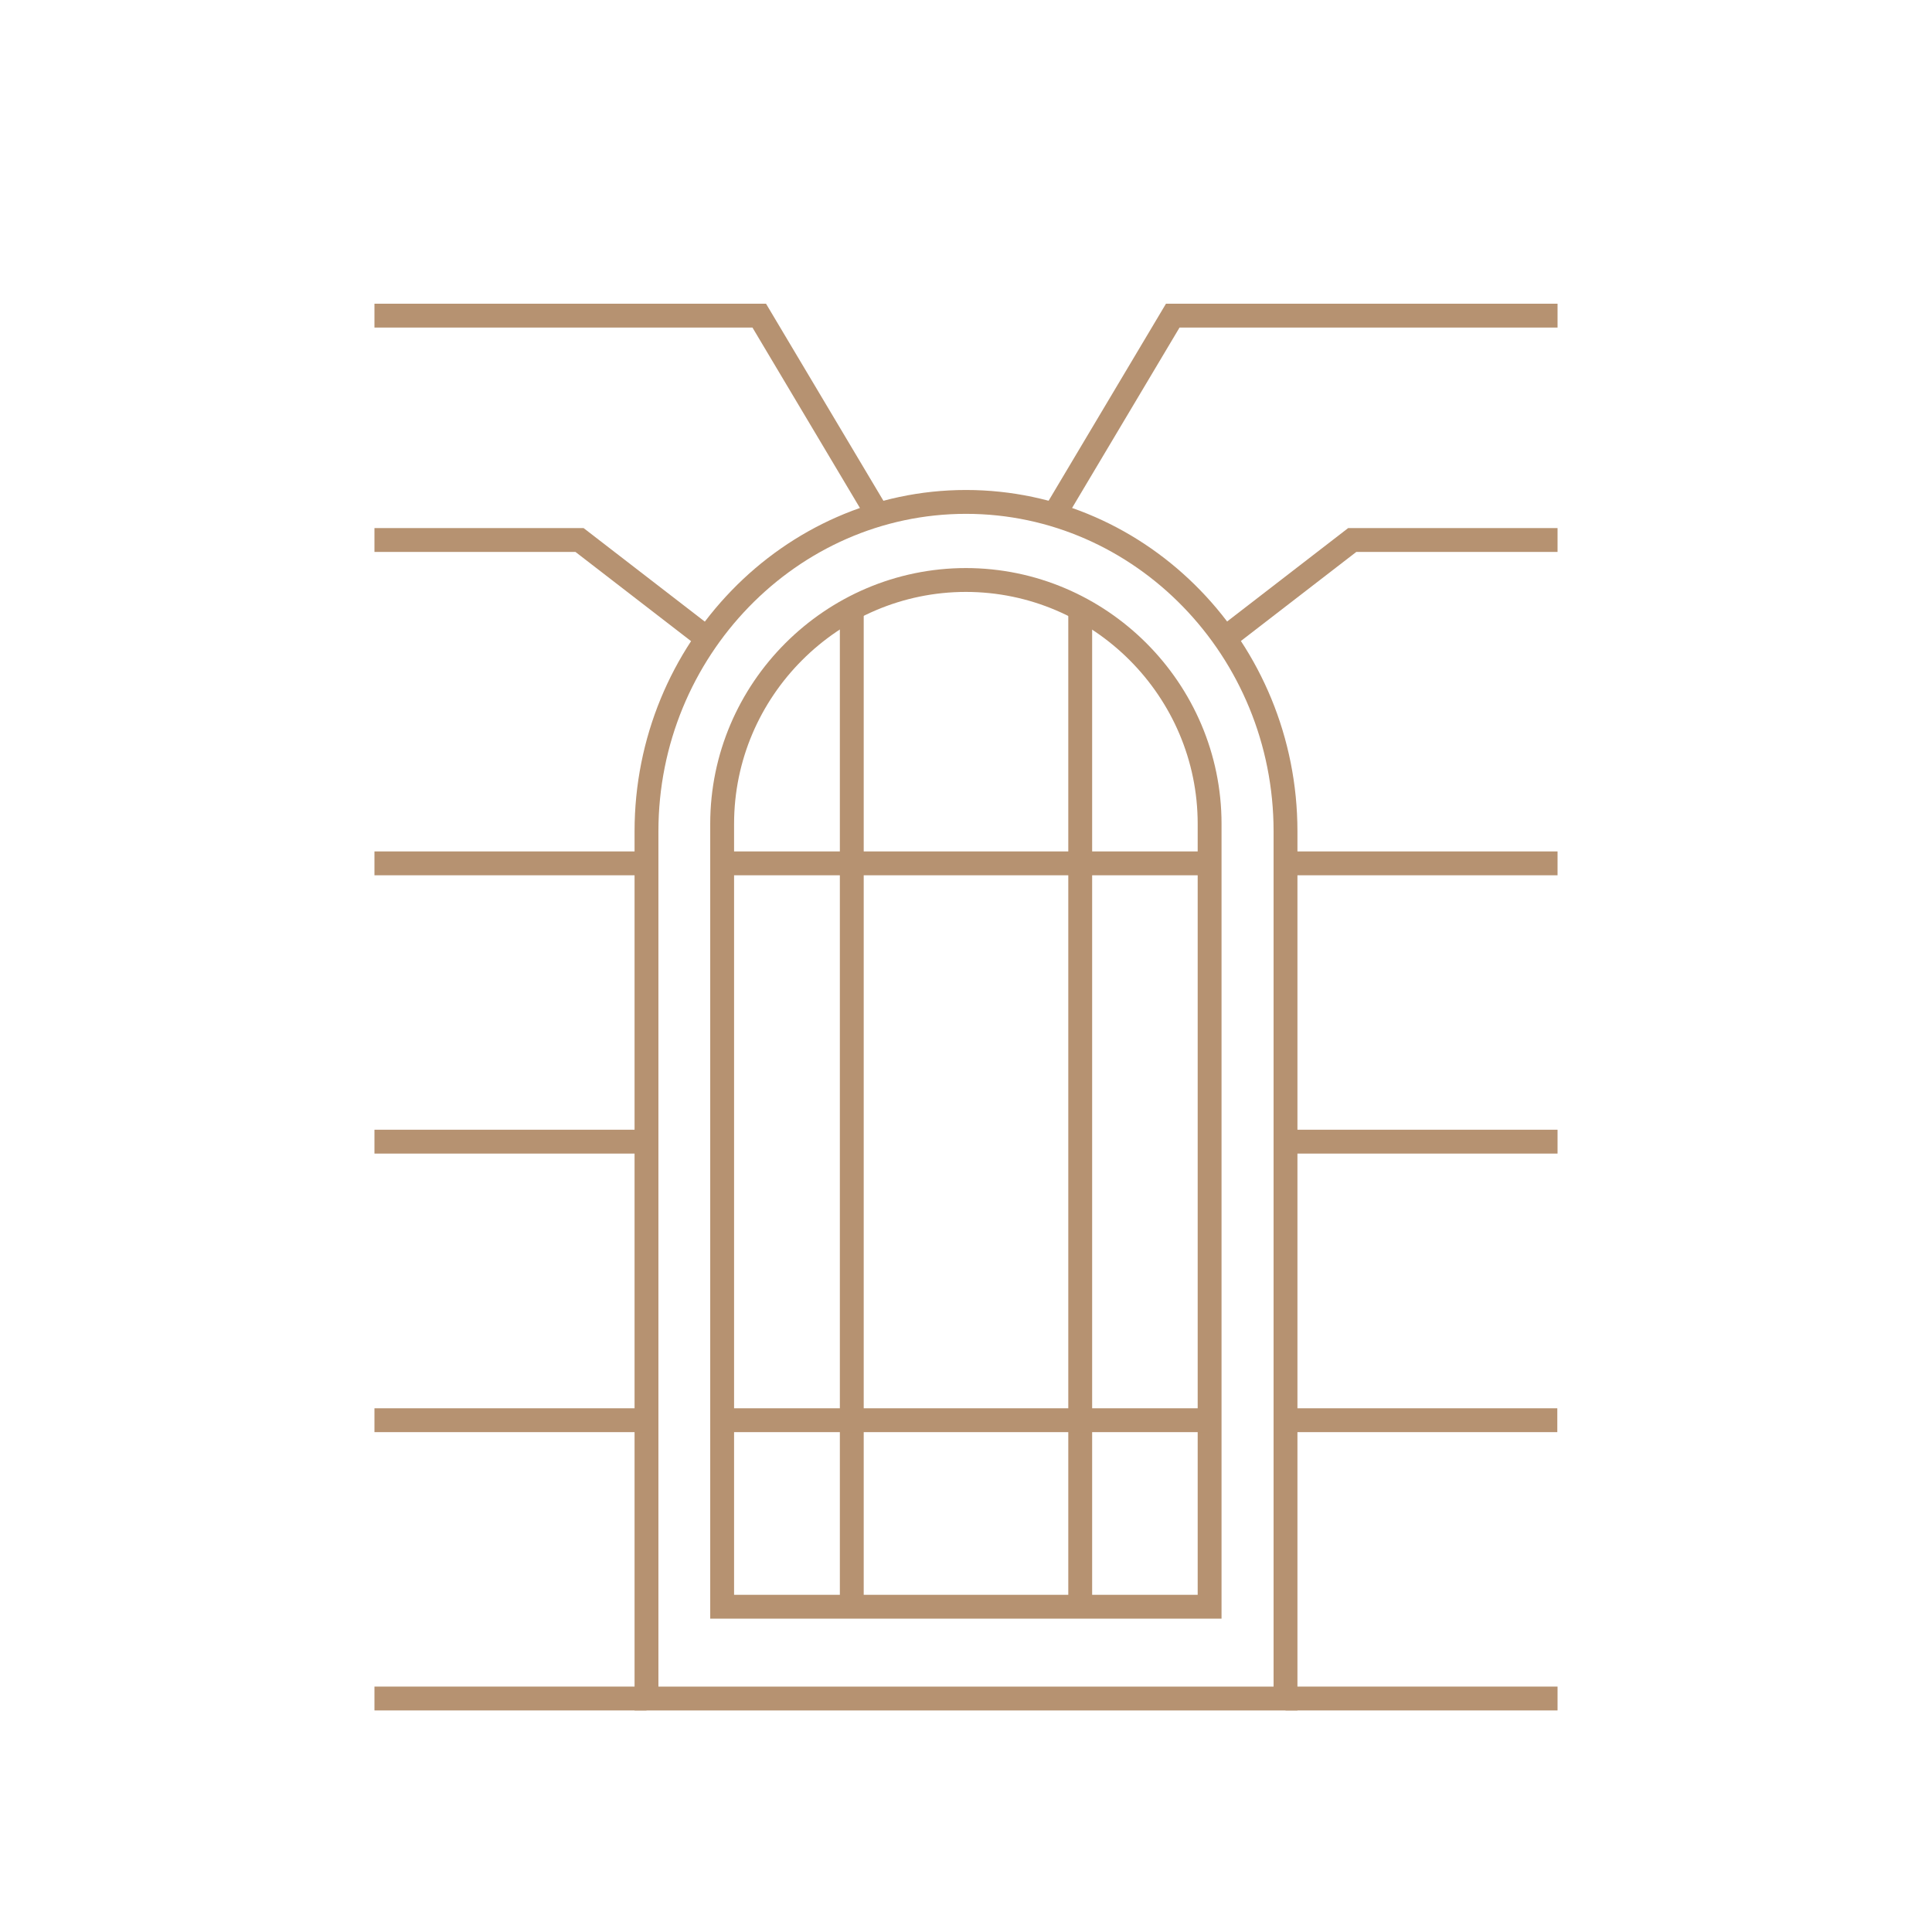 <?xml version="1.0" encoding="UTF-8"?>
<!DOCTYPE svg PUBLIC "-//W3C//DTD SVG 1.1//EN" "http://www.w3.org/Graphics/SVG/1.1/DTD/svg11.dtd">
<!-- Creator: CorelDRAW 2020 (64-Bit) -->
<svg xmlns="http://www.w3.org/2000/svg" xml:space="preserve" width="24.279mm" height="24.279mm" version="1.1" style="shape-rendering:geometricPrecision; text-rendering:geometricPrecision; image-rendering:optimizeQuality; fill-rule:evenodd; clip-rule:evenodd"
viewBox="0 0 80.18 80.18"
 xmlns:xlink="http://www.w3.org/1999/xlink"
 xmlns:xodm="http://www.corel.com/coreldraw/odm/2003">
 <defs>
  <style type="text/css">
   <![CDATA[
    .str0 {stroke:#B69271;stroke-width:0.99;stroke-miterlimit:22.926}
    .fil0 {fill:none}
   ]]>
  </style>
 </defs>
 <g id="Layer_x0020_1">
  <g id="_2190025482960">
   <rect class="fil0" width="80.18" height="80.18"/>
   <path class="fil0 str0" d="M40.09 20.83c-7.3,0 -13.26,6.15 -13.26,13.67l0 35.99 26.52 0 0 -35.99c0,-7.53 -5.96,-13.67 -13.26,-13.67z"/>
   <path class="fil0 str0" d="M40.09 24.07l-0 0c-5.56,0 -10.12,4.55 -10.12,10.12l0 32.49 20.23 0 0 -32.49c0,-5.56 -4.55,-10.12 -10.12,-10.12z"/>
   <line class="fil0 str0" x1="44.83" y1="25.27" x2="44.83" y2= "66.68" />
   <line class="fil0 str0" x1="35.35" y1="25.27" x2="35.35" y2= "66.68" />
   <line class="fil0 str0" x1="50.2" y1="58.94" x2="29.97" y2= "58.94" />
   <line class="fil0 str0" x1="50.2" y1="35.83" x2="29.97" y2= "35.83" />
   <line class="fil0 str0" x1="64.64" y1="35.83" x2="53.35" y2= "35.83" />
   <line class="fil0 str0" x1="64.64" y1="47.38" x2="53.35" y2= "47.38" />
   <line class="fil0 str0" x1="64.63" y1="58.94" x2="53.35" y2= "58.94" />
   <line class="fil0 str0" x1="64.64" y1="70.49" x2="53.35" y2= "70.49" />
   <polyline class="fil0 str0" points="64.64,22.41 56.12,22.41 50.82,26.5 "/>
   <polyline class="fil0 str0" points="64.64,13.1 48.67,13.1 43.75,21.36 "/>
   <line class="fil0 str0" x1="15.54" y1="35.83" x2="26.83" y2= "35.83" />
   <line class="fil0 str0" x1="15.54" y1="47.38" x2="26.83" y2= "47.38" />
   <line class="fil0 str0" x1="15.54" y1="58.94" x2="26.83" y2= "58.94" />
   <line class="fil0 str0" x1="15.54" y1="70.49" x2="26.83" y2= "70.49" />
   <polyline class="fil0 str0" points="15.54,22.41 24.05,22.41 29.35,26.5 "/>
   <polyline class="fil0 str0" points="15.54,13.1 31.51,13.1 36.43,21.36 "/>
  </g>
 </g>
</svg>

